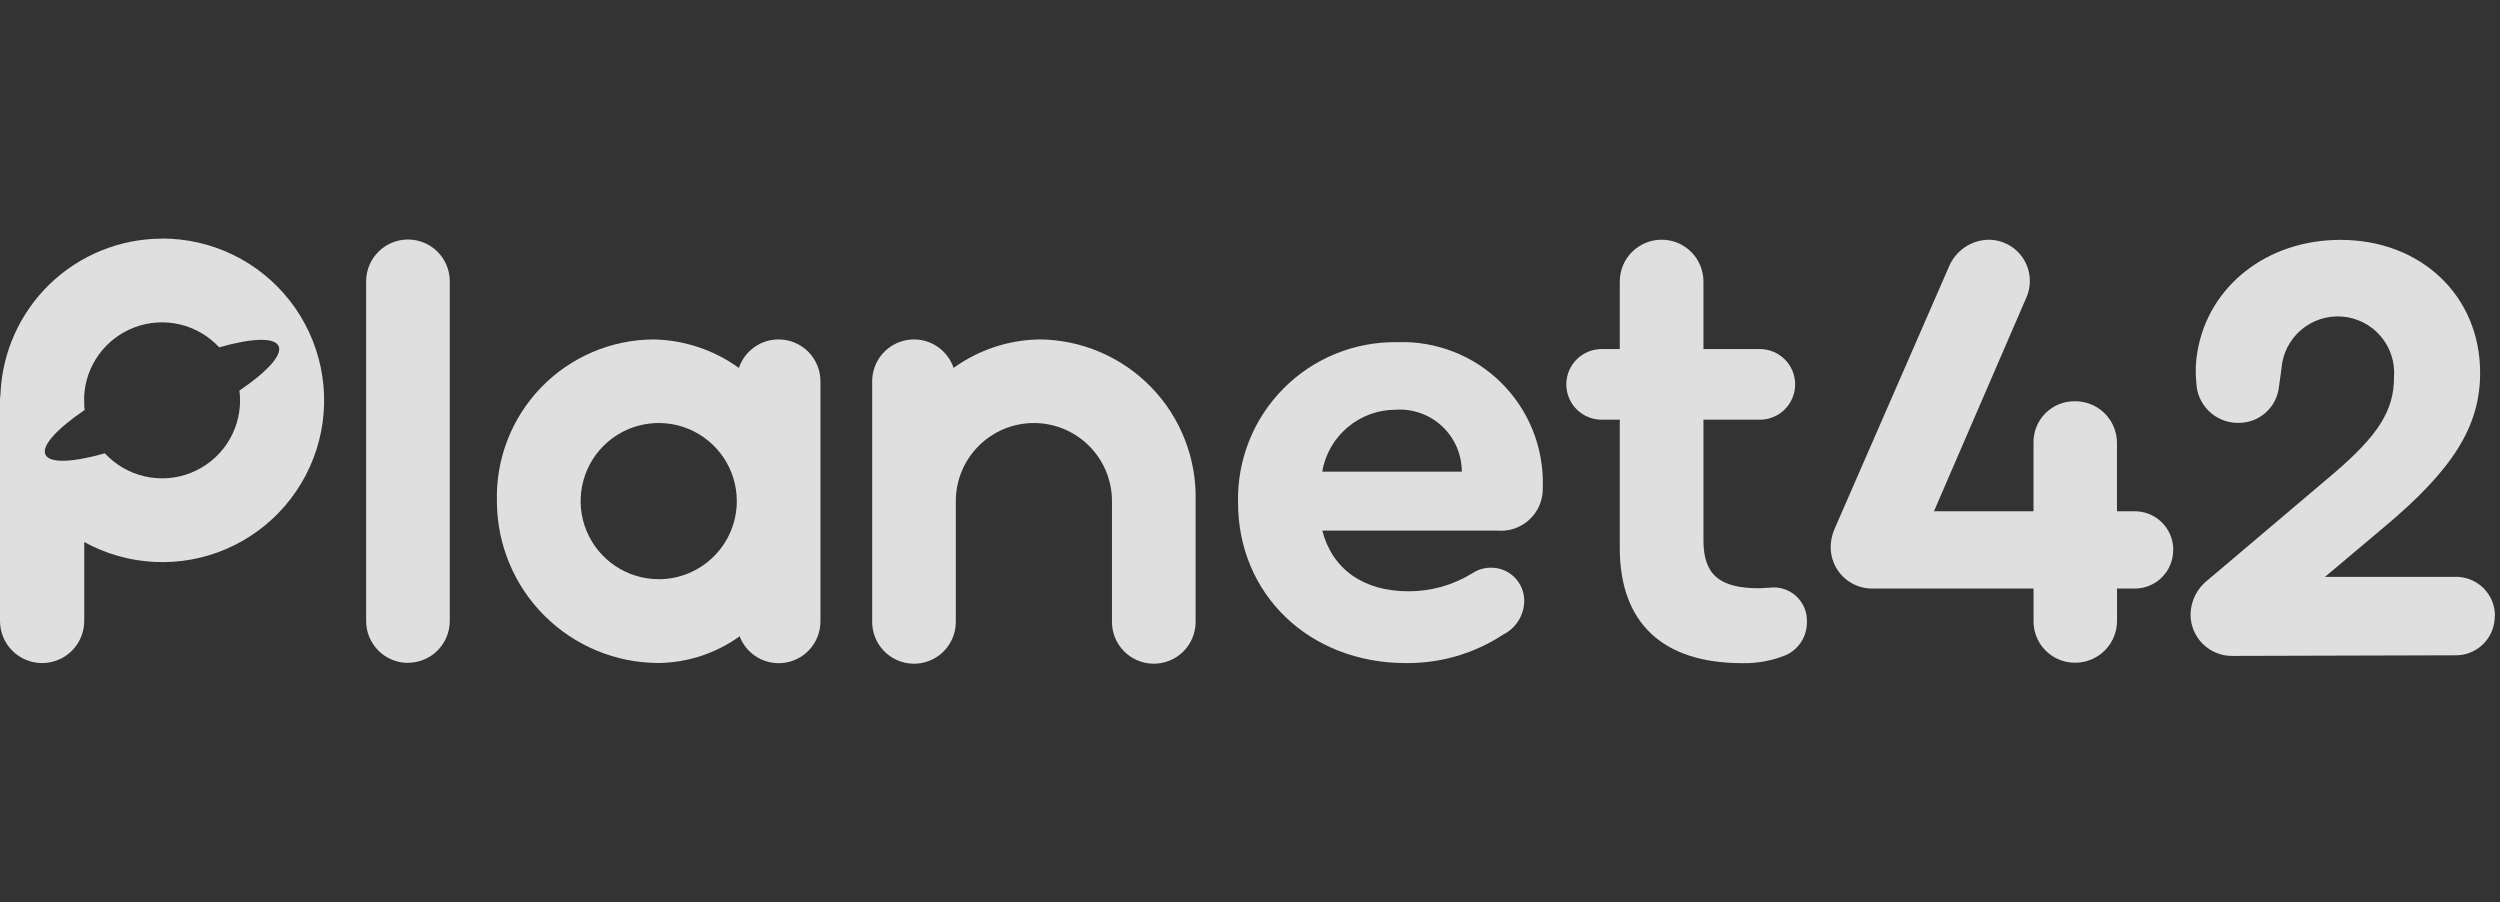 <svg width="133" height="48" viewBox="0 0 133 48" fill="none" xmlns="http://www.w3.org/2000/svg">
<rect x="0" y="0" width="133" height="48" fill="#333333" stroke="none"/>
<g opacity="0.84">
<path d="M21.703 35.265C21.113 35.265 20.547 35.031 20.13 34.613C19.713 34.196 19.479 33.631 19.479 33.041V14.92C19.491 14.338 19.731 13.784 20.147 13.377C20.563 12.97 21.122 12.742 21.703 12.742C22.285 12.742 22.844 12.97 23.26 13.377C23.676 13.784 23.916 14.338 23.928 14.92V33.035C23.928 33.327 23.87 33.616 23.759 33.886C23.647 34.156 23.483 34.401 23.276 34.608C23.07 34.815 22.824 34.979 22.554 35.09C22.285 35.202 21.995 35.26 21.703 35.26" fill="white"/>
<path d="M41.417 18.058C40.951 18.058 40.497 18.205 40.119 18.477C39.741 18.749 39.458 19.133 39.309 19.574C37.983 18.615 36.394 18.086 34.757 18.058C33.642 18.065 32.54 18.295 31.515 18.733C30.489 19.172 29.562 19.811 28.787 20.612C28.012 21.413 27.405 22.362 27.001 23.401C26.597 24.44 26.405 25.549 26.435 26.664C26.437 28.946 27.344 31.134 28.957 32.748C30.571 34.362 32.759 35.269 35.041 35.271C36.588 35.252 38.092 34.756 39.348 33.851C39.534 34.338 39.884 34.744 40.339 34.998C40.793 35.253 41.323 35.34 41.835 35.244C42.347 35.148 42.809 34.875 43.14 34.473C43.471 34.072 43.651 33.566 43.648 33.045V20.292C43.649 20 43.593 19.71 43.482 19.44C43.372 19.17 43.209 18.924 43.003 18.716C42.798 18.509 42.553 18.344 42.284 18.231C42.014 18.118 41.725 18.059 41.433 18.058H41.421M35.042 30.812C34.22 30.812 33.417 30.568 32.734 30.111C32.052 29.654 31.52 29.005 31.205 28.246C30.891 27.487 30.809 26.651 30.97 25.846C31.131 25.04 31.527 24.3 32.108 23.719C32.689 23.139 33.43 22.743 34.236 22.584C35.041 22.424 35.877 22.506 36.636 22.821C37.394 23.136 38.043 23.669 38.499 24.352C38.955 25.035 39.198 25.838 39.198 26.66C39.197 27.762 38.759 28.818 37.979 29.597C37.2 30.376 36.144 30.814 35.042 30.814V30.812Z" fill="white"/>
<path d="M55.284 18.058C53.647 18.086 52.059 18.614 50.732 19.573C50.564 19.073 50.223 18.649 49.771 18.377C49.319 18.105 48.785 18.002 48.265 18.087C47.744 18.172 47.271 18.44 46.929 18.842C46.587 19.244 46.4 19.755 46.4 20.282V33.034C46.393 33.326 46.444 33.617 46.55 33.889C46.656 34.162 46.814 34.41 47.016 34.622C47.218 34.833 47.46 35.002 47.727 35.12C47.994 35.238 48.282 35.302 48.575 35.309C49.164 35.322 49.736 35.1 50.162 34.693C50.589 34.285 50.836 33.724 50.849 33.134C50.849 33.102 50.849 33.069 50.849 33.034V26.659C50.849 25.557 51.287 24.501 52.066 23.722C52.845 22.943 53.901 22.505 55.003 22.505C56.105 22.505 57.161 22.943 57.94 23.722C58.719 24.501 59.157 25.557 59.157 26.659V33.034C59.15 33.326 59.202 33.617 59.307 33.889C59.413 34.162 59.571 34.41 59.773 34.622C59.975 34.833 60.217 35.002 60.484 35.12C60.751 35.238 61.039 35.302 61.331 35.309C61.922 35.322 62.492 35.1 62.919 34.693C63.346 34.285 63.593 33.724 63.606 33.134C63.606 33.102 63.606 33.069 63.606 33.034V26.656C63.636 25.542 63.443 24.433 63.038 23.395C62.634 22.356 62.027 21.409 61.252 20.608C60.477 19.807 59.55 19.169 58.525 18.73C57.5 18.292 56.398 18.063 55.284 18.056" fill="white"/>
<path d="M115.613 29.271C115.613 29.544 115.558 29.814 115.452 30.065C115.345 30.316 115.19 30.544 114.994 30.734C114.798 30.924 114.566 31.073 114.312 31.172C114.058 31.271 113.786 31.318 113.513 31.311H112.626V32.988C112.638 33.578 112.414 34.148 112.005 34.574C111.596 34.999 111.034 35.245 110.444 35.257H110.389C110.094 35.257 109.802 35.199 109.529 35.084C109.257 34.97 109.011 34.802 108.805 34.59C108.6 34.378 108.439 34.127 108.332 33.852C108.225 33.577 108.175 33.283 108.184 32.988V31.311H99.597C99.307 31.311 99.02 31.255 98.752 31.144C98.485 31.034 98.241 30.871 98.036 30.666C97.832 30.461 97.669 30.218 97.559 29.95C97.448 29.682 97.391 29.395 97.392 29.106C97.395 28.778 97.463 28.454 97.592 28.153L103.676 14.206C103.846 13.79 104.131 13.432 104.499 13.174C104.867 12.917 105.301 12.771 105.75 12.754C106.114 12.746 106.474 12.83 106.797 12.996C107.121 13.163 107.398 13.407 107.604 13.707C107.809 14.008 107.937 14.354 107.975 14.716C108.014 15.078 107.961 15.444 107.823 15.781L102.887 27.198H108.182V23.584C108.174 23.29 108.225 22.998 108.332 22.725C108.439 22.452 108.601 22.203 108.807 21.994C109.013 21.785 109.259 21.62 109.531 21.509C109.802 21.398 110.094 21.342 110.387 21.347C110.678 21.344 110.967 21.399 111.237 21.509C111.507 21.618 111.753 21.779 111.961 21.983C112.168 22.188 112.334 22.431 112.447 22.699C112.561 22.967 112.621 23.255 112.623 23.547V27.2H113.511C114.054 27.184 114.581 27.385 114.977 27.758C115.372 28.131 115.602 28.645 115.618 29.189C115.618 29.216 115.618 29.243 115.618 29.27" fill="white"/>
<path d="M132.722 32.757C132.726 33.041 132.673 33.322 132.564 33.583C132.456 33.845 132.295 34.082 132.092 34.279C131.888 34.476 131.647 34.63 131.382 34.73C131.117 34.83 130.834 34.875 130.551 34.862L118.743 34.895C118.454 34.896 118.167 34.84 117.9 34.729C117.632 34.619 117.389 34.457 117.184 34.253C116.979 34.048 116.817 33.806 116.706 33.538C116.595 33.271 116.538 32.985 116.538 32.695C116.542 32.338 116.627 31.987 116.787 31.668C116.946 31.349 117.177 31.07 117.46 30.853L124.104 25.228C126.538 23.154 127.361 21.84 127.361 20.064C127.422 19.27 127.165 18.485 126.647 17.88C126.129 17.276 125.392 16.902 124.598 16.841C123.804 16.78 123.018 17.037 122.414 17.555C121.809 18.073 121.435 18.81 121.374 19.604C121.341 19.933 121.274 20.261 121.243 20.558C121.189 21.1 120.932 21.601 120.524 21.961C120.116 22.32 119.587 22.512 119.043 22.498C118.466 22.494 117.913 22.265 117.502 21.86C117.091 21.455 116.855 20.905 116.843 20.328C116.785 19.779 116.807 19.225 116.908 18.682C117.5 15.229 120.591 12.761 124.508 12.761C128.818 12.761 131.943 15.755 131.943 19.834C131.943 22.663 130.529 24.965 126.778 28.09L123.687 30.69H130.561C130.842 30.676 131.122 30.72 131.385 30.817C131.649 30.916 131.889 31.066 132.092 31.26C132.295 31.454 132.457 31.687 132.567 31.946C132.677 32.204 132.733 32.482 132.732 32.763" fill="white"/>
<path d="M82.076 25.854V25.954C82.084 26.269 82.025 26.582 81.904 26.872C81.782 27.163 81.6 27.424 81.369 27.639C81.138 27.854 80.865 28.018 80.567 28.119C80.268 28.22 79.952 28.257 79.638 28.227H70.346C70.874 30.271 72.523 31.457 74.927 31.457C76.126 31.461 77.302 31.13 78.322 30.501C78.606 30.312 78.937 30.208 79.278 30.201C79.515 30.194 79.751 30.235 79.972 30.321C80.193 30.408 80.394 30.538 80.563 30.704C80.733 30.871 80.867 31.069 80.957 31.289C81.047 31.508 81.093 31.743 81.09 31.981C81.083 32.351 80.975 32.713 80.778 33.027C80.58 33.34 80.3 33.594 79.969 33.76C78.433 34.768 76.632 35.295 74.795 35.276C69.653 35.276 65.864 31.618 65.864 26.741C65.837 25.618 66.038 24.501 66.453 23.458C66.868 22.415 67.49 21.466 68.281 20.669C69.072 19.871 70.016 19.242 71.056 18.819C72.096 18.395 73.211 18.186 74.334 18.204C75.353 18.167 76.368 18.338 77.318 18.708C78.268 19.078 79.132 19.638 79.858 20.355C80.583 21.071 81.154 21.928 81.536 22.873C81.918 23.818 82.102 24.832 82.078 25.851M70.346 25.092H77.767C77.767 24.639 77.675 24.191 77.495 23.776C77.314 23.361 77.051 22.987 76.72 22.678C76.39 22.369 75.999 22.131 75.573 21.98C75.147 21.828 74.694 21.766 74.242 21.797C73.308 21.799 72.405 22.131 71.691 22.733C70.978 23.336 70.5 24.171 70.342 25.092" fill="white"/>
<path d="M96.128 33.072C96.137 33.446 96.036 33.814 95.836 34.131C95.637 34.447 95.348 34.698 95.007 34.852C94.275 35.151 93.489 35.297 92.698 35.281C88.447 35.281 86.172 33.138 86.172 29.149V22.328H85.25C85 22.333 84.751 22.289 84.518 22.197C84.285 22.105 84.073 21.968 83.893 21.793C83.714 21.618 83.572 21.409 83.475 21.178C83.378 20.947 83.328 20.699 83.328 20.449C83.328 20.199 83.378 19.951 83.475 19.72C83.572 19.489 83.714 19.28 83.893 19.105C84.073 18.93 84.285 18.793 84.518 18.701C84.751 18.609 85 18.565 85.25 18.57H86.172V14.977C86.172 14.387 86.406 13.821 86.824 13.403C87.241 12.986 87.808 12.752 88.398 12.752C88.988 12.752 89.555 12.986 89.972 13.403C90.389 13.821 90.624 14.387 90.624 14.977V18.57H93.624C94.122 18.57 94.6 18.768 94.952 19.121C95.305 19.473 95.502 19.951 95.502 20.449C95.502 20.947 95.305 21.425 94.952 21.777C94.6 22.13 94.122 22.328 93.624 22.328H90.624V28.756C90.624 30.569 91.482 31.294 93.558 31.294C93.822 31.294 94.019 31.261 94.18 31.261C94.431 31.234 94.684 31.262 94.923 31.342C95.162 31.422 95.381 31.552 95.566 31.723C95.75 31.895 95.896 32.104 95.993 32.336C96.09 32.569 96.136 32.82 96.128 33.072Z" fill="white"/>
<path d="M8.618 12.696C6.391 12.699 4.252 13.565 2.649 15.111C1.047 16.658 0.106 18.765 0.024 20.991C0.008 21.094 -8.25895e-08 21.198 0 21.302V33.035C0 33.629 0.236 34.199 0.656 34.619C1.076 35.039 1.646 35.275 2.24 35.275C2.835 35.275 3.405 35.039 3.825 34.619C4.245 34.199 4.481 33.629 4.481 33.035V28.835C5.631 29.469 6.912 29.832 8.224 29.895C9.537 29.958 10.846 29.72 12.052 29.198C13.258 28.677 14.329 27.887 15.182 26.887C16.035 25.888 16.649 24.707 16.975 23.434C17.301 22.162 17.331 20.831 17.064 19.545C16.796 18.259 16.238 17.05 15.431 16.014C14.624 14.976 13.591 14.138 12.41 13.562C11.229 12.986 9.932 12.688 8.618 12.691M12.737 20.779C12.759 20.951 12.771 21.124 12.772 21.297C12.773 22.131 12.521 22.947 12.052 23.637C11.582 24.326 10.914 24.858 10.137 25.162C9.36 25.467 8.51 25.53 7.696 25.343C6.883 25.157 6.144 24.729 5.578 24.116C3.873 24.6 2.64 24.662 2.418 24.186C2.196 23.71 3.04 22.805 4.506 21.809C4.498 21.742 4.486 21.677 4.481 21.609V21.297C4.482 21.245 4.48 21.193 4.473 21.141C4.504 20.321 4.777 19.529 5.258 18.864C5.74 18.2 6.407 17.693 7.176 17.408C7.946 17.122 8.782 17.072 9.58 17.262C10.379 17.453 11.102 17.875 11.66 18.477C13.365 17.993 14.598 17.93 14.82 18.406C15.042 18.882 14.205 19.782 12.737 20.779Z" fill="white"/>
</g>
</svg>
